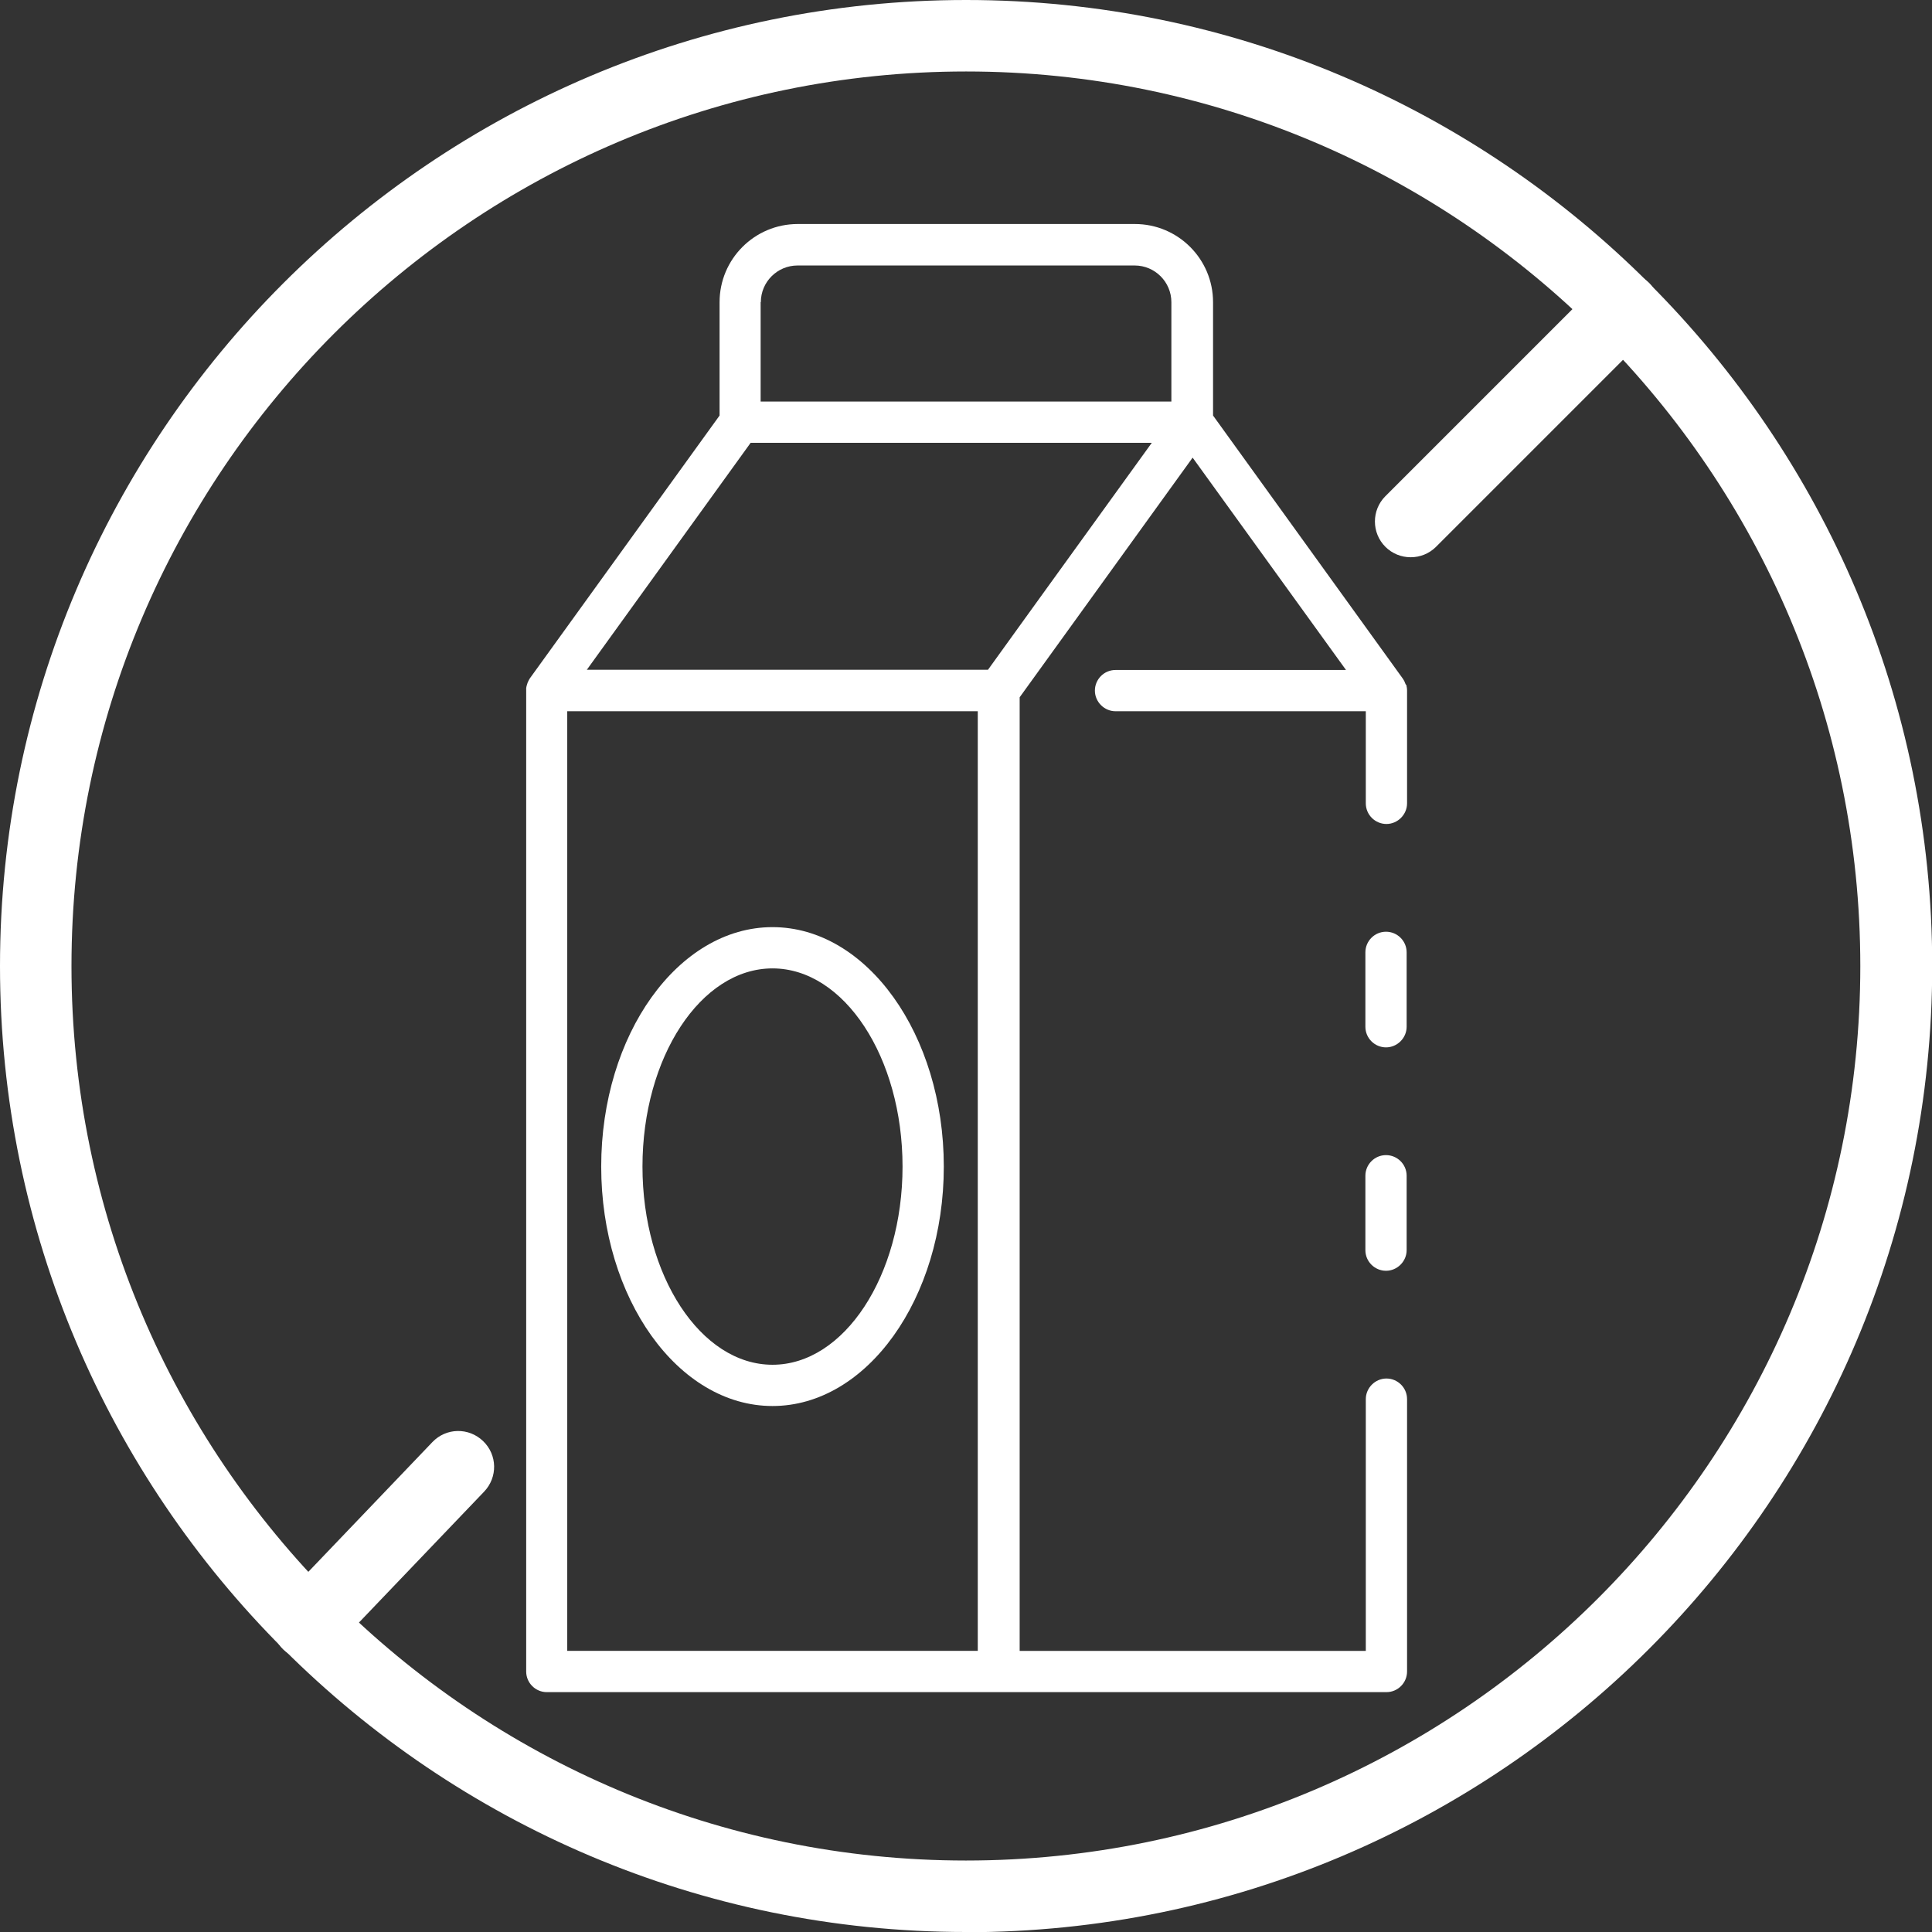 <?xml version="1.0" encoding="UTF-8"?><svg xmlns="http://www.w3.org/2000/svg" viewBox="0 0 92.71 92.71"><rect x="0" y="0" width="92.71" height="92.71" fill="#333333" stroke="none"/><defs><style>.d{fill:#fff;}</style></defs><g id="a"/><g id="b"><g id="c"><g><g><path class="d" d="M66.51,44.71c-.55,0-.99,.45-.99,.99v3.57c0,.55,.45,.99,.99,.99s.99-.45,.99-.99v-3.57c0-.55-.45-.99-.99-.99Z"/><path class="d" d="M66.51,55.43c-.55,0-.99,.45-.99,.99v3.57c0,.55,.45,.99,.99,.99s.99-.45,.99-.99v-3.57c0-.55-.45-.99-.99-.99Z"/><path class="d" d="M67.46,32.86s-.01-.04-.02-.05c-.03-.09-.07-.17-.12-.24h0l-9.11-12.63v-5.44c0-2.07-1.68-3.75-3.75-3.75h-16.18c-2.07,0-3.75,1.68-3.75,3.75v5.44l-9.11,12.62h0c-.05,.08-.08,.15-.11,.22,0,.02-.01,.04-.02,.07-.02,.05-.03,.11-.04,.17,0,.03,0,.06,0,.08,0,.01,0,.03,0,.04v47.07c0,.55,.45,.99,.99,.99h40.29c.55,0,.99-.45,.99-.99v-13.07c0-.55-.45-.99-.99-.99s-.99,.45-.99,.99v12.08h-16.61V33.46l8.3-11.5,7.36,10.19h-11.06c-.55,0-.99,.45-.99,.99s.45,.99,.99,.99h12.01v4.42c0,.55,.45,.99,.99,.99s.99-.45,.99-.99v-5.42c0-.1-.02-.19-.04-.28ZM36.51,14.5c0-.97,.79-1.76,1.76-1.76h16.18c.97,0,1.76,.79,1.76,1.76v4.77h-19.71v-4.77Zm-.49,6.75h19.25l-5.51,7.63-2.35,3.26H28.16l7.86-10.89Zm-8.81,12.88h19.71v45.09H27.22V34.13Z"/><path class="d" d="M37.07,44.49c-4.53,0-8.22,5.16-8.22,11.49s3.69,11.49,8.22,11.49,8.22-5.16,8.22-11.49-3.69-11.49-8.22-11.49Zm0,21c-3.44,0-6.24-4.27-6.24-9.51s2.8-9.51,6.24-9.51,6.24,4.27,6.24,9.51-2.8,9.51-6.24,9.51Z"/></g><g><path class="d" d="M46.36,92.71C20.79,92.71,0,71.92,0,46.36S20.79,0,46.36,0s46.36,20.79,46.36,46.36-20.79,46.36-46.36,46.36Zm0-89.28C22.69,3.43,3.43,22.69,3.43,46.36s19.25,42.92,42.92,42.92,42.92-19.25,42.92-42.92S70.02,3.43,46.36,3.43Z"/><path class="d" d="M67.69,26.74c-.44,0-.88-.17-1.21-.5-.67-.67-.67-1.76,0-2.43l10.23-10.23c.67-.67,1.76-.67,2.43,0,.67,.67,.67,1.76,0,2.43l-10.23,10.23c-.33,.33-.77,.5-1.21,.5Z"/><path class="d" d="M14.79,79.64c-.43,0-.85-.16-1.19-.48-.69-.66-.71-1.74-.05-2.43l7.2-7.53c.66-.69,1.74-.71,2.43-.05,.69,.66,.71,1.74,.05,2.43l-7.2,7.53c-.34,.35-.79,.53-1.24,.53Z"/></g></g></g></g></svg>